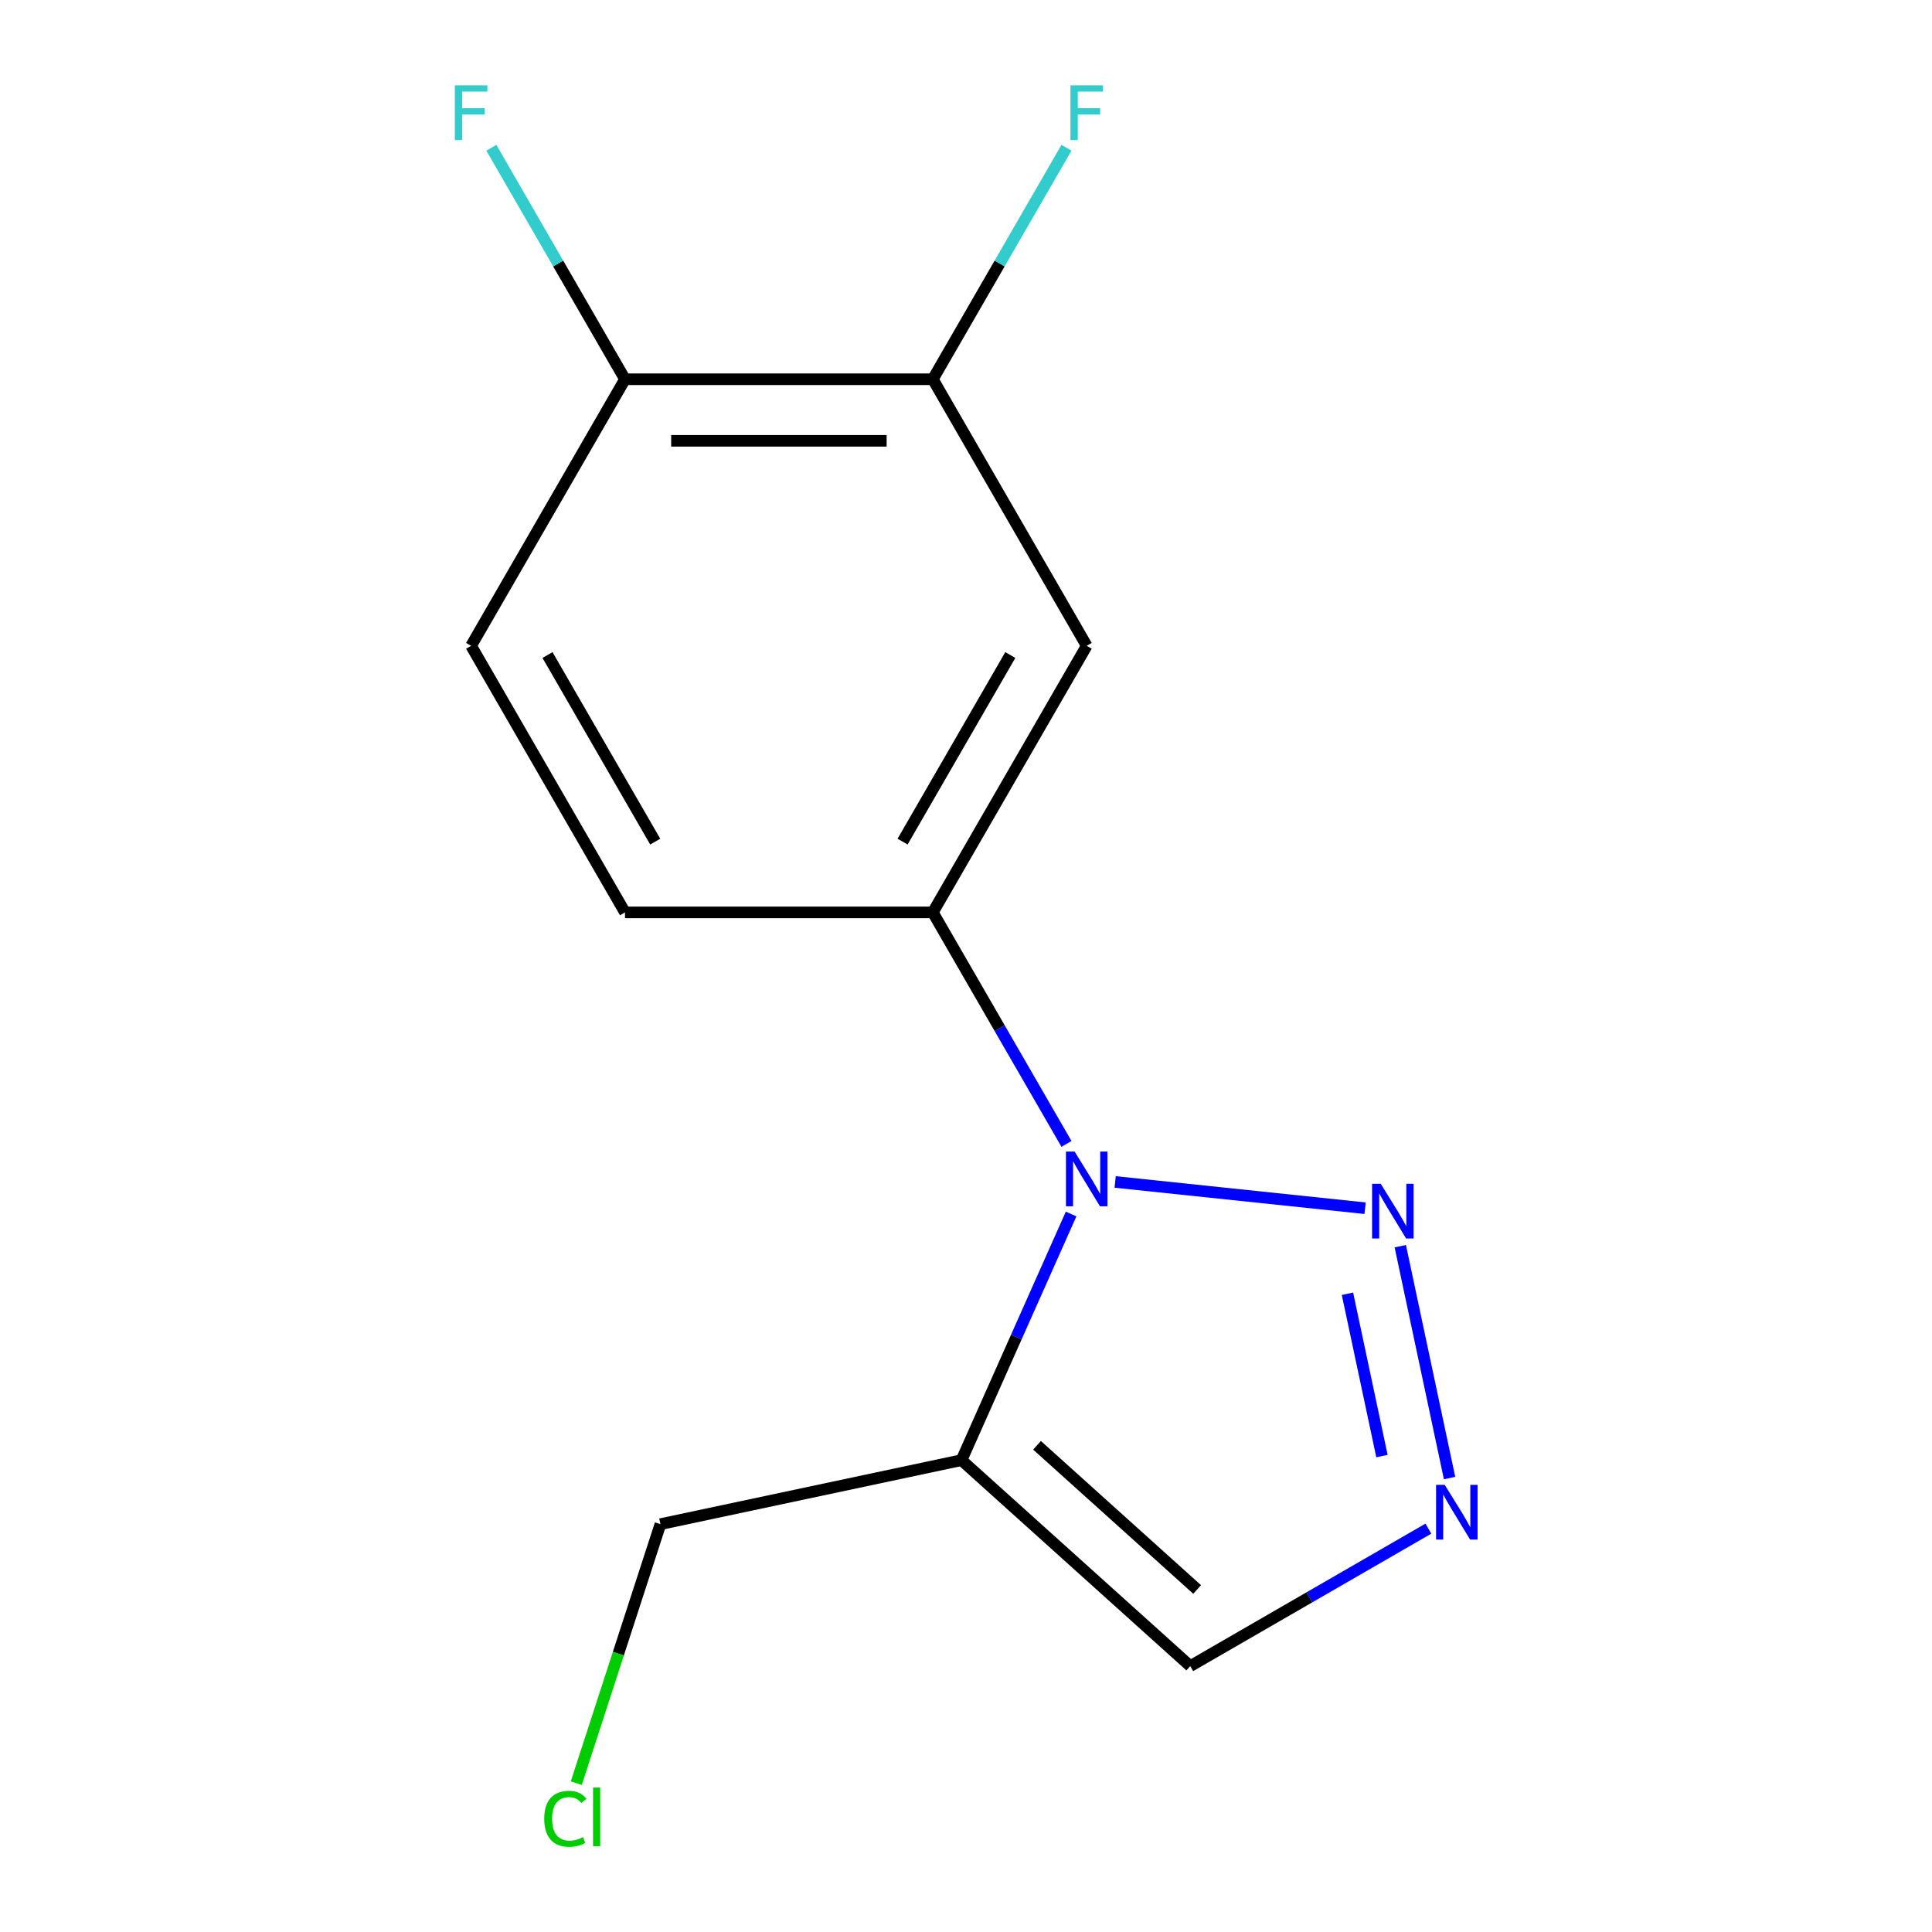 <?xml version='1.0' encoding='iso-8859-1'?>
<svg version='1.1' baseProfile='full'
              xmlns='http://www.w3.org/2000/svg'
                      xmlns:rdkit='http://www.rdkit.org/xml'
                      xmlns:xlink='http://www.w3.org/1999/xlink'
                  xml:space='preserve'
width='1000px' height='1000px' viewBox='0 0 1000 1000'>
<!-- END OF HEADER -->
<rect style='opacity:1.0;fill:#FFFFFF;stroke:none' width='1000' height='1000' x='0' y='0'> </rect>
<path class='bond-0' d='M 577.202,611.774 L 706.573,625.371' style='fill:none;fill-rule:evenodd;stroke:#0000FF;stroke-width:6px;stroke-linecap:butt;stroke-linejoin:miter;stroke-opacity:1' />
<path class='bond-1' d='M 554.402,628.369 L 526.04,692.071' style='fill:none;fill-rule:evenodd;stroke:#0000FF;stroke-width:6px;stroke-linecap:butt;stroke-linejoin:miter;stroke-opacity:1' />
<path class='bond-1' d='M 526.04,692.071 L 497.678,755.772' style='fill:none;fill-rule:evenodd;stroke:#000000;stroke-width:6px;stroke-linecap:butt;stroke-linejoin:miter;stroke-opacity:1' />
<path class='bond-3' d='M 552.005,592.083 L 517.412,532.167' style='fill:none;fill-rule:evenodd;stroke:#0000FF;stroke-width:6px;stroke-linecap:butt;stroke-linejoin:miter;stroke-opacity:1' />
<path class='bond-3' d='M 517.412,532.167 L 482.82,472.252' style='fill:none;fill-rule:evenodd;stroke:#000000;stroke-width:6px;stroke-linecap:butt;stroke-linejoin:miter;stroke-opacity:1' />
<path class='bond-2' d='M 724.783,645.023 L 750.293,765.039' style='fill:none;fill-rule:evenodd;stroke:#0000FF;stroke-width:6px;stroke-linecap:butt;stroke-linejoin:miter;stroke-opacity:1' />
<path class='bond-2' d='M 697.442,669.65 L 715.299,753.661' style='fill:none;fill-rule:evenodd;stroke:#0000FF;stroke-width:6px;stroke-linecap:butt;stroke-linejoin:miter;stroke-opacity:1' />
<path class='bond-4' d='M 497.678,755.772 L 616.076,862.378' style='fill:none;fill-rule:evenodd;stroke:#000000;stroke-width:6px;stroke-linecap:butt;stroke-linejoin:miter;stroke-opacity:1' />
<path class='bond-4' d='M 536.759,748.083 L 619.637,822.707' style='fill:none;fill-rule:evenodd;stroke:#000000;stroke-width:6px;stroke-linecap:butt;stroke-linejoin:miter;stroke-opacity:1' />
<path class='bond-11' d='M 497.678,755.772 L 341.84,788.897' style='fill:none;fill-rule:evenodd;stroke:#000000;stroke-width:6px;stroke-linecap:butt;stroke-linejoin:miter;stroke-opacity:1' />
<path class='bond-14' d='M 739.328,791.218 L 677.702,826.798' style='fill:none;fill-rule:evenodd;stroke:#0000FF;stroke-width:6px;stroke-linecap:butt;stroke-linejoin:miter;stroke-opacity:1' />
<path class='bond-14' d='M 677.702,826.798 L 616.076,862.378' style='fill:none;fill-rule:evenodd;stroke:#000000;stroke-width:6px;stroke-linecap:butt;stroke-linejoin:miter;stroke-opacity:1' />
<path class='bond-5' d='M 482.82,472.252 L 562.479,334.277' style='fill:none;fill-rule:evenodd;stroke:#000000;stroke-width:6px;stroke-linecap:butt;stroke-linejoin:miter;stroke-opacity:1' />
<path class='bond-5' d='M 467.174,435.623 L 522.936,339.041' style='fill:none;fill-rule:evenodd;stroke:#000000;stroke-width:6px;stroke-linecap:butt;stroke-linejoin:miter;stroke-opacity:1' />
<path class='bond-8' d='M 482.82,472.252 L 323.5,472.252' style='fill:none;fill-rule:evenodd;stroke:#000000;stroke-width:6px;stroke-linecap:butt;stroke-linejoin:miter;stroke-opacity:1' />
<path class='bond-6' d='M 562.479,334.277 L 482.82,196.302' style='fill:none;fill-rule:evenodd;stroke:#000000;stroke-width:6px;stroke-linecap:butt;stroke-linejoin:miter;stroke-opacity:1' />
<path class='bond-10' d='M 482.82,196.302 L 517.412,136.386' style='fill:none;fill-rule:evenodd;stroke:#000000;stroke-width:6px;stroke-linecap:butt;stroke-linejoin:miter;stroke-opacity:1' />
<path class='bond-10' d='M 517.412,136.386 L 552.005,76.47' style='fill:none;fill-rule:evenodd;stroke:#33CCCC;stroke-width:6px;stroke-linecap:butt;stroke-linejoin:miter;stroke-opacity:1' />
<path class='bond-15' d='M 482.82,196.302 L 323.5,196.302' style='fill:none;fill-rule:evenodd;stroke:#000000;stroke-width:6px;stroke-linecap:butt;stroke-linejoin:miter;stroke-opacity:1' />
<path class='bond-15' d='M 458.922,228.166 L 347.398,228.166' style='fill:none;fill-rule:evenodd;stroke:#000000;stroke-width:6px;stroke-linecap:butt;stroke-linejoin:miter;stroke-opacity:1' />
<path class='bond-7' d='M 323.5,196.302 L 243.84,334.277' style='fill:none;fill-rule:evenodd;stroke:#000000;stroke-width:6px;stroke-linecap:butt;stroke-linejoin:miter;stroke-opacity:1' />
<path class='bond-12' d='M 323.5,196.302 L 288.908,136.386' style='fill:none;fill-rule:evenodd;stroke:#000000;stroke-width:6px;stroke-linecap:butt;stroke-linejoin:miter;stroke-opacity:1' />
<path class='bond-12' d='M 288.908,136.386 L 254.315,76.47' style='fill:none;fill-rule:evenodd;stroke:#33CCCC;stroke-width:6px;stroke-linecap:butt;stroke-linejoin:miter;stroke-opacity:1' />
<path class='bond-9' d='M 323.5,472.252 L 243.84,334.277' style='fill:none;fill-rule:evenodd;stroke:#000000;stroke-width:6px;stroke-linecap:butt;stroke-linejoin:miter;stroke-opacity:1' />
<path class='bond-9' d='M 339.146,435.623 L 283.384,339.041' style='fill:none;fill-rule:evenodd;stroke:#000000;stroke-width:6px;stroke-linecap:butt;stroke-linejoin:miter;stroke-opacity:1' />
<path class='bond-13' d='M 341.84,788.897 L 320.058,855.936' style='fill:none;fill-rule:evenodd;stroke:#000000;stroke-width:6px;stroke-linecap:butt;stroke-linejoin:miter;stroke-opacity:1' />
<path class='bond-13' d='M 320.058,855.936 L 298.275,922.976' style='fill:none;fill-rule:evenodd;stroke:#00CC00;stroke-width:6px;stroke-linecap:butt;stroke-linejoin:miter;stroke-opacity:1' />
<path  class='atom-0' d='M 556.219 596.066
L 565.499 611.066
Q 566.419 612.546, 567.899 615.226
Q 569.379 617.906, 569.459 618.066
L 569.459 596.066
L 573.219 596.066
L 573.219 624.386
L 569.339 624.386
L 559.379 607.986
Q 558.219 606.066, 556.979 603.866
Q 555.779 601.666, 555.419 600.986
L 555.419 624.386
L 551.739 624.386
L 551.739 596.066
L 556.219 596.066
' fill='#0000FF'/>
<path  class='atom-1' d='M 714.666 612.72
L 723.946 627.72
Q 724.866 629.2, 726.346 631.88
Q 727.826 634.56, 727.906 634.72
L 727.906 612.72
L 731.666 612.72
L 731.666 641.04
L 727.786 641.04
L 717.826 624.64
Q 716.666 622.72, 715.426 620.52
Q 714.226 618.32, 713.866 617.64
L 713.866 641.04
L 710.186 641.04
L 710.186 612.72
L 714.666 612.72
' fill='#0000FF'/>
<path  class='atom-3' d='M 747.791 768.558
L 757.071 783.558
Q 757.991 785.038, 759.471 787.718
Q 760.951 790.398, 761.031 790.558
L 761.031 768.558
L 764.791 768.558
L 764.791 796.878
L 760.911 796.878
L 750.951 780.478
Q 749.791 778.558, 748.551 776.358
Q 747.351 774.158, 746.991 773.478
L 746.991 796.878
L 743.311 796.878
L 743.311 768.558
L 747.791 768.558
' fill='#0000FF'/>
<path  class='atom-11' d='M 554.059 44.167
L 570.899 44.167
L 570.899 47.407
L 557.859 47.407
L 557.859 56.007
L 569.459 56.007
L 569.459 59.287
L 557.859 59.287
L 557.859 72.487
L 554.059 72.487
L 554.059 44.167
' fill='#33CCCC'/>
<path  class='atom-13' d='M 235.42 44.167
L 252.26 44.167
L 252.26 47.407
L 239.22 47.407
L 239.22 56.007
L 250.82 56.007
L 250.82 59.287
L 239.22 59.287
L 239.22 72.487
L 235.42 72.487
L 235.42 44.167
' fill='#33CCCC'/>
<path  class='atom-14' d='M 281.688 941.399
Q 281.688 934.359, 284.968 930.679
Q 288.288 926.959, 294.568 926.959
Q 300.408 926.959, 303.528 931.079
L 300.888 933.239
Q 298.608 930.239, 294.568 930.239
Q 290.288 930.239, 288.008 933.119
Q 285.768 935.959, 285.768 941.399
Q 285.768 946.999, 288.088 949.879
Q 290.448 952.759, 295.008 952.759
Q 298.128 952.759, 301.768 950.879
L 302.888 953.879
Q 301.408 954.839, 299.168 955.399
Q 296.928 955.959, 294.448 955.959
Q 288.288 955.959, 284.968 952.199
Q 281.688 948.439, 281.688 941.399
' fill='#00CC00'/>
<path  class='atom-14' d='M 306.968 925.239
L 310.648 925.239
L 310.648 955.599
L 306.968 955.599
L 306.968 925.239
' fill='#00CC00'/>
</svg>
